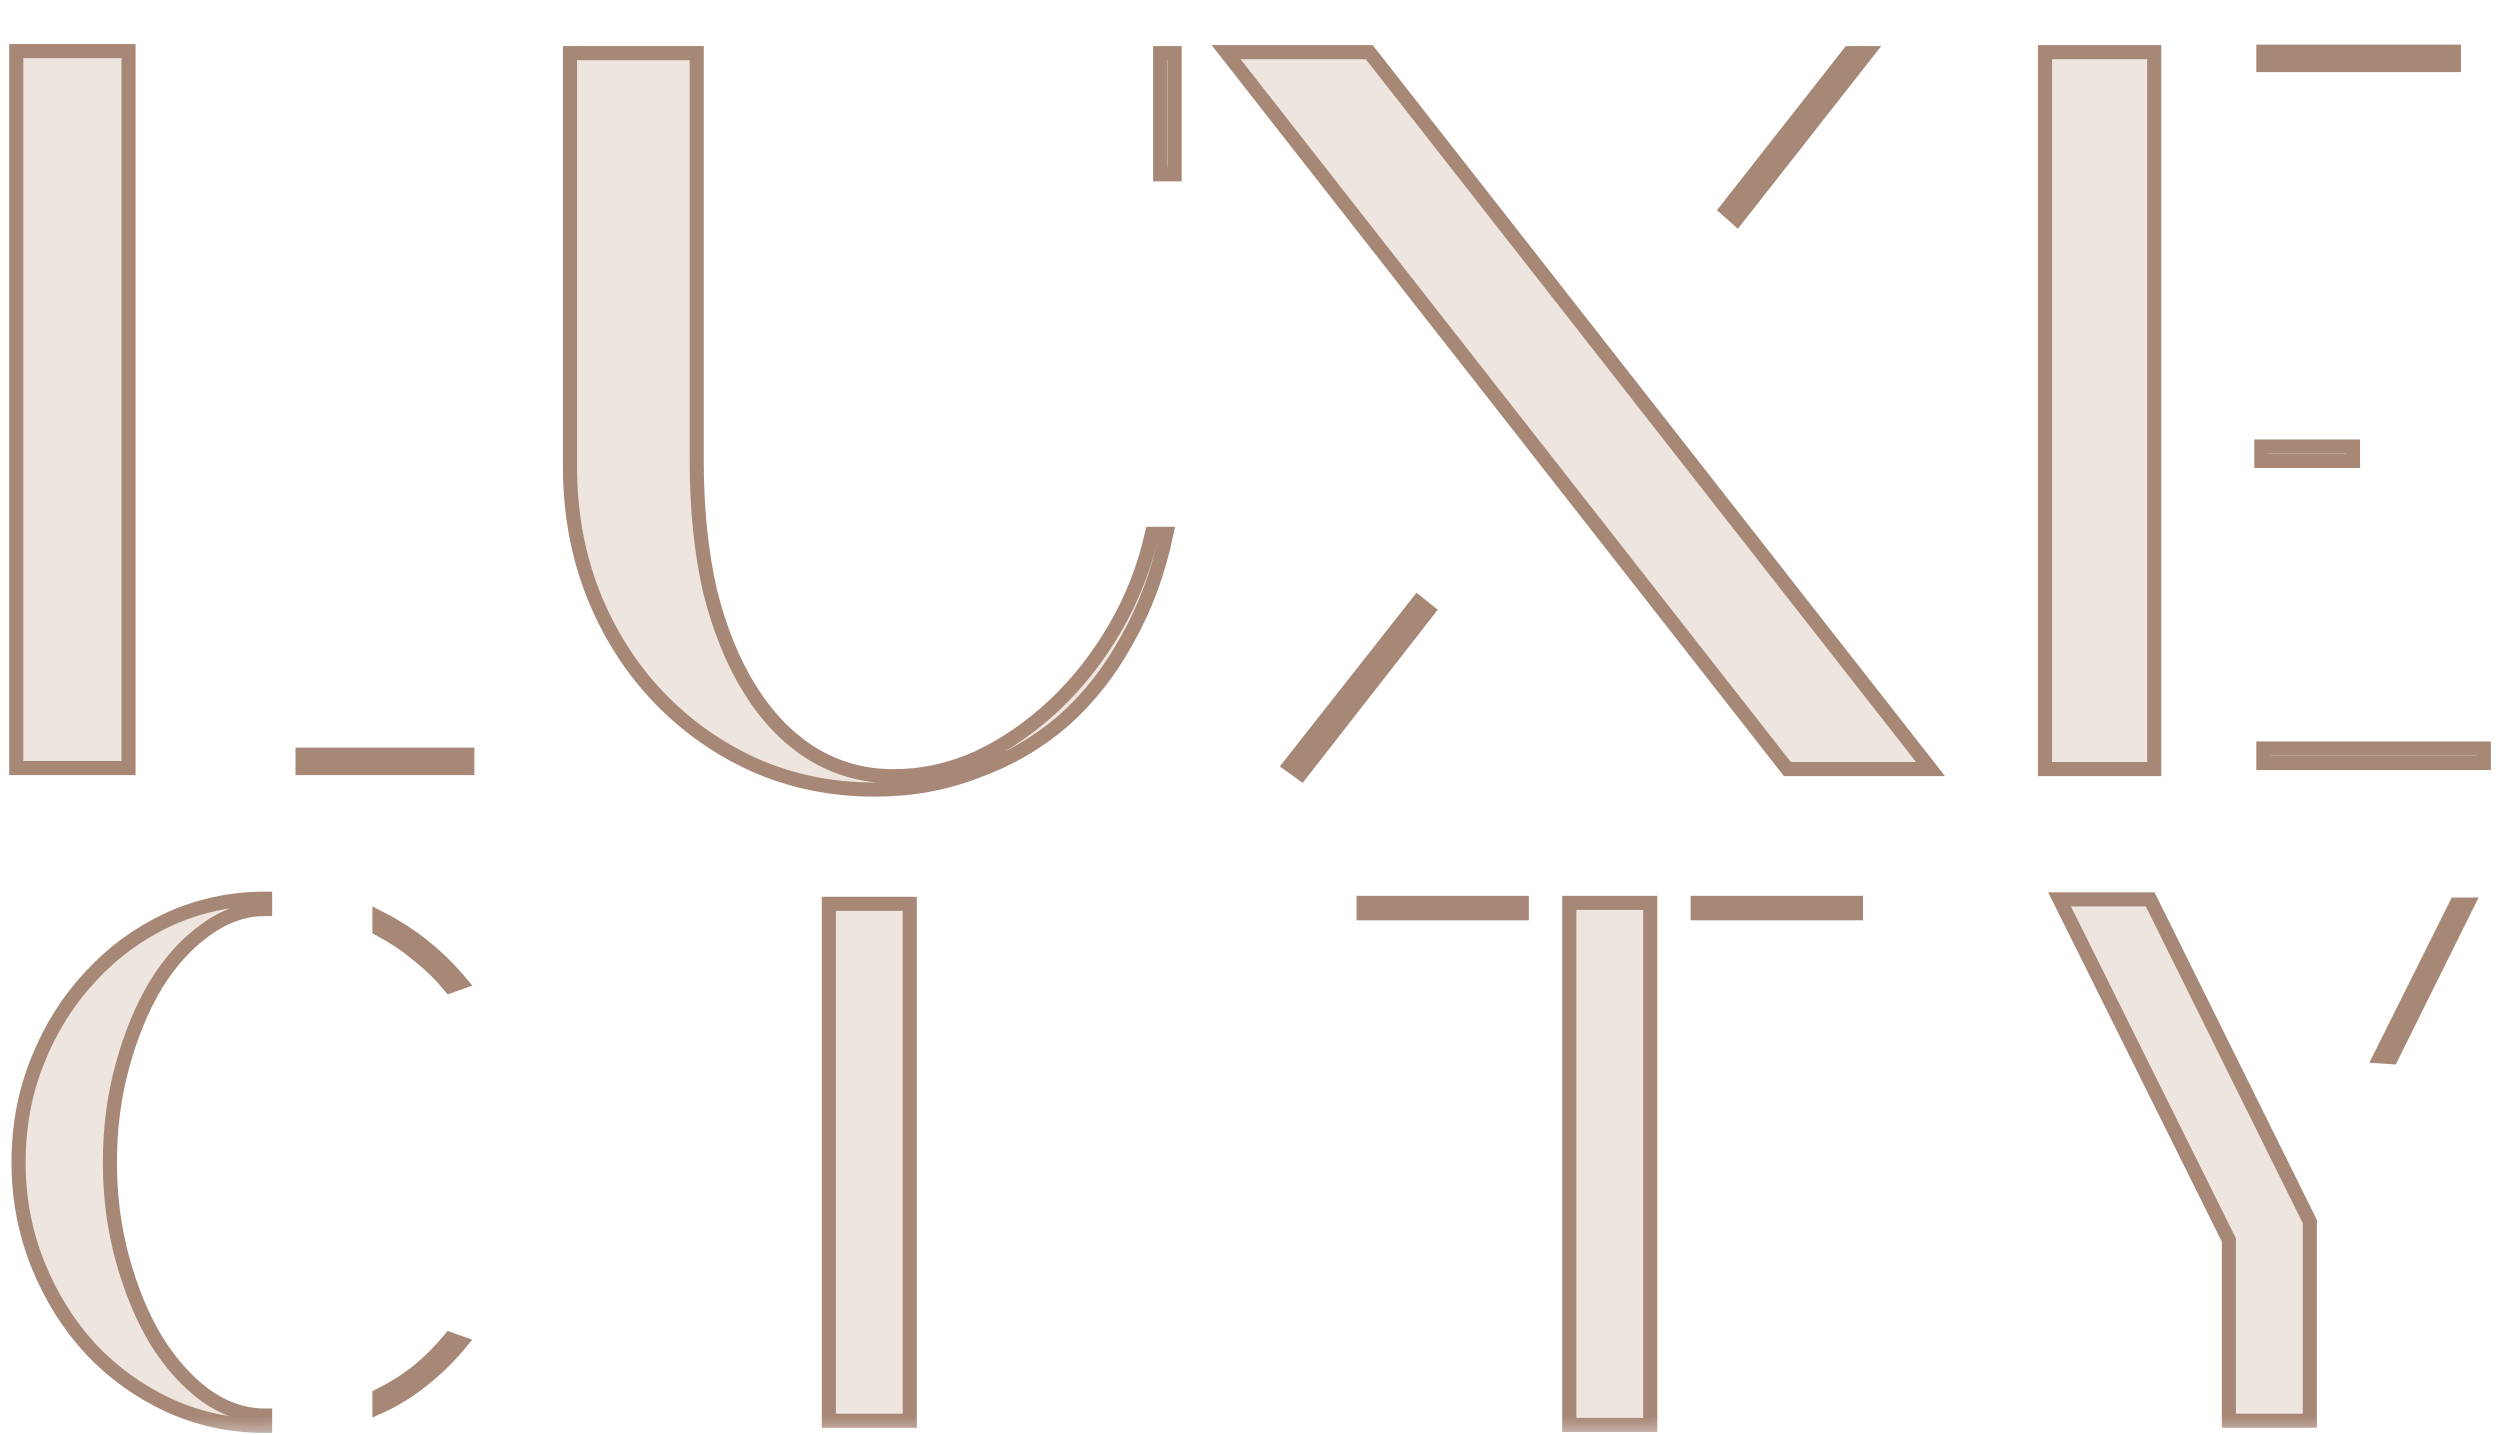 <?xml version="1.0" encoding="UTF-8"?> <svg xmlns="http://www.w3.org/2000/svg" width="54" height="31" viewBox="0 0 54 31" fill="none"><mask id="path-1-outside-1_2009_1060" maskUnits="userSpaceOnUse" x="-0.649" y="0.104" width="55" height="31" fill="black"><rect fill="white" x="-0.649" y="0.104" width="55" height="31"></rect><path d="M0.351 1.104H2.776V16.59H0.351V1.104ZM6.535 16.301H10.095V16.59H6.535V16.301Z"></path><path d="M12.312 10.089V1.148H15.049V9.956C15.049 10.991 15.145 11.931 15.338 12.774C15.546 13.602 15.835 14.312 16.206 14.903C16.576 15.495 17.021 15.954 17.54 16.279C18.074 16.604 18.66 16.767 19.298 16.767C19.921 16.767 20.529 16.634 21.122 16.368C21.716 16.087 22.264 15.71 22.769 15.236C23.273 14.763 23.71 14.208 24.081 13.572C24.452 12.936 24.719 12.256 24.882 11.531H25.194C25.016 12.374 24.734 13.136 24.348 13.816C23.977 14.497 23.518 15.081 22.969 15.569C22.42 16.042 21.797 16.405 21.1 16.656C20.418 16.922 19.684 17.055 18.898 17.055C17.963 17.055 17.096 16.878 16.295 16.523C15.508 16.168 14.819 15.68 14.226 15.059C13.632 14.438 13.165 13.706 12.824 12.862C12.483 12.005 12.312 11.08 12.312 10.089ZM25.06 3.766V1.148H25.372V3.766H25.06Z"></path><path d="M37.518 4.72L37.295 4.521L39.943 1.148H40.321L37.518 4.72ZM41.7 16.612H38.608L26.483 1.126H29.575L41.7 16.612ZM30.621 13.018L30.843 13.195L28.107 16.701L27.862 16.523L30.621 13.018Z"></path><path d="M46.531 1.126V16.612H44.172V1.126H46.531ZM48.889 16.168H53.65V16.479H48.889V16.168ZM53.005 1.116V1.405H48.889V1.116H53.005ZM48.845 9.645H50.825V9.956H48.845V9.645Z"></path><path d="M46.444 19.427L49.892 26.385V30.687H48.144V26.785L44.487 19.427H46.444ZM51.416 22.818L53.052 19.539H53.292L51.657 22.834L51.416 22.818Z"></path><path d="M17.903 30.688V19.523H19.651V30.688H17.903Z"></path><path d="M0.401 25.105C0.401 24.316 0.54 23.581 0.818 22.898C1.097 22.205 1.476 21.603 1.957 21.091C2.438 20.568 3 20.158 3.641 19.859C4.294 19.561 4.989 19.412 5.726 19.412V19.635C5.277 19.635 4.85 19.785 4.443 20.083C4.037 20.371 3.679 20.766 3.369 21.267C3.069 21.768 2.829 22.349 2.647 23.01C2.465 23.671 2.374 24.37 2.374 25.105C2.374 25.841 2.465 26.54 2.647 27.201C2.829 27.862 3.069 28.443 3.369 28.944C3.679 29.445 4.037 29.845 4.443 30.144C4.85 30.432 5.277 30.576 5.726 30.576V30.799C4.989 30.799 4.294 30.65 3.641 30.352C3 30.053 2.438 29.648 1.957 29.136C1.476 28.613 1.097 28.006 0.818 27.313C0.54 26.62 0.401 25.884 0.401 25.105ZM8.196 30.144C8.496 29.994 8.774 29.819 9.03 29.616C9.287 29.403 9.517 29.173 9.72 28.928L9.945 29.008C9.699 29.307 9.426 29.573 9.127 29.808C8.838 30.042 8.528 30.234 8.196 30.384V30.144ZM8.196 19.827C8.87 20.169 9.453 20.632 9.945 21.219L9.72 21.299C9.517 21.054 9.287 20.83 9.03 20.627C8.774 20.414 8.496 20.227 8.196 20.067V19.827Z"></path><path d="M33.897 19.502H35.645V30.778H33.897V19.502ZM36.671 19.502H40.088V19.726H36.671V19.502ZM29.454 19.502H32.87V19.726H29.454V19.502Z"></path></mask><path d="M0.351 1.104H2.776V16.59H0.351V1.104ZM6.535 16.301H10.095V16.59H6.535V16.301Z" fill="#EEE6DE"></path><path d="M12.312 10.089V1.148H15.049V9.956C15.049 10.991 15.145 11.931 15.338 12.774C15.546 13.602 15.835 14.312 16.206 14.903C16.576 15.495 17.021 15.954 17.54 16.279C18.074 16.604 18.66 16.767 19.298 16.767C19.921 16.767 20.529 16.634 21.122 16.368C21.716 16.087 22.264 15.71 22.769 15.236C23.273 14.763 23.71 14.208 24.081 13.572C24.452 12.936 24.719 12.256 24.882 11.531H25.194C25.016 12.374 24.734 13.136 24.348 13.816C23.977 14.497 23.518 15.081 22.969 15.569C22.42 16.042 21.797 16.405 21.1 16.656C20.418 16.922 19.684 17.055 18.898 17.055C17.963 17.055 17.096 16.878 16.295 16.523C15.508 16.168 14.819 15.68 14.226 15.059C13.632 14.438 13.165 13.706 12.824 12.862C12.483 12.005 12.312 11.08 12.312 10.089ZM25.06 3.766V1.148H25.372V3.766H25.06Z" fill="#EEE6DE"></path><path d="M37.518 4.72L37.295 4.521L39.943 1.148H40.321L37.518 4.72ZM41.7 16.612H38.608L26.483 1.126H29.575L41.7 16.612ZM30.621 13.018L30.843 13.195L28.107 16.701L27.862 16.523L30.621 13.018Z" fill="#EEE6DE"></path><path d="M46.531 1.126V16.612H44.172V1.126H46.531ZM48.889 16.168H53.65V16.479H48.889V16.168ZM53.005 1.116V1.405H48.889V1.116H53.005ZM48.845 9.645H50.825V9.956H48.845V9.645Z" fill="#EEE6DE"></path><path d="M46.444 19.427L49.892 26.385V30.687H48.144V26.785L44.487 19.427H46.444ZM51.416 22.818L53.052 19.539H53.292L51.657 22.834L51.416 22.818Z" fill="#EEE6DE"></path><path d="M17.903 30.688V19.523H19.651V30.688H17.903Z" fill="#EEE6DE"></path><path d="M0.401 25.105C0.401 24.316 0.54 23.581 0.818 22.898C1.097 22.205 1.476 21.603 1.957 21.091C2.438 20.568 3 20.158 3.641 19.859C4.294 19.561 4.989 19.412 5.726 19.412V19.635C5.277 19.635 4.85 19.785 4.443 20.083C4.037 20.371 3.679 20.766 3.369 21.267C3.069 21.768 2.829 22.349 2.647 23.01C2.465 23.671 2.374 24.37 2.374 25.105C2.374 25.841 2.465 26.54 2.647 27.201C2.829 27.862 3.069 28.443 3.369 28.944C3.679 29.445 4.037 29.845 4.443 30.144C4.85 30.432 5.277 30.576 5.726 30.576V30.799C4.989 30.799 4.294 30.65 3.641 30.352C3 30.053 2.438 29.648 1.957 29.136C1.476 28.613 1.097 28.006 0.818 27.313C0.54 26.62 0.401 25.884 0.401 25.105ZM8.196 30.144C8.496 29.994 8.774 29.819 9.03 29.616C9.287 29.403 9.517 29.173 9.72 28.928L9.945 29.008C9.699 29.307 9.426 29.573 9.127 29.808C8.838 30.042 8.528 30.234 8.196 30.384V30.144ZM8.196 19.827C8.87 20.169 9.453 20.632 9.945 21.219L9.72 21.299C9.517 21.054 9.287 20.83 9.03 20.627C8.774 20.414 8.496 20.227 8.196 20.067V19.827Z" fill="#EEE6DE"></path><path d="M33.897 19.502H35.645V30.778H33.897V19.502ZM36.671 19.502H40.088V19.726H36.671V19.502ZM29.454 19.502H32.87V19.726H29.454V19.502Z" fill="#EEE6DE"></path><path d="M0.351 1.104H2.776V16.59H0.351V1.104ZM6.535 16.301H10.095V16.59H6.535V16.301Z" stroke="#A78877" stroke-width="0.305" mask="url(#path-1-outside-1_2009_1060)"></path><path d="M12.312 10.089V1.148H15.049V9.956C15.049 10.991 15.145 11.931 15.338 12.774C15.546 13.602 15.835 14.312 16.206 14.903C16.576 15.495 17.021 15.954 17.54 16.279C18.074 16.604 18.66 16.767 19.298 16.767C19.921 16.767 20.529 16.634 21.122 16.368C21.716 16.087 22.264 15.71 22.769 15.236C23.273 14.763 23.71 14.208 24.081 13.572C24.452 12.936 24.719 12.256 24.882 11.531H25.194C25.016 12.374 24.734 13.136 24.348 13.816C23.977 14.497 23.518 15.081 22.969 15.569C22.42 16.042 21.797 16.405 21.1 16.656C20.418 16.922 19.684 17.055 18.898 17.055C17.963 17.055 17.096 16.878 16.295 16.523C15.508 16.168 14.819 15.68 14.226 15.059C13.632 14.438 13.165 13.706 12.824 12.862C12.483 12.005 12.312 11.08 12.312 10.089ZM25.06 3.766V1.148H25.372V3.766H25.06Z" stroke="#A78877" stroke-width="0.305" mask="url(#path-1-outside-1_2009_1060)"></path><path d="M37.518 4.72L37.295 4.521L39.943 1.148H40.321L37.518 4.72ZM41.7 16.612H38.608L26.483 1.126H29.575L41.7 16.612ZM30.621 13.018L30.843 13.195L28.107 16.701L27.862 16.523L30.621 13.018Z" stroke="#A78877" stroke-width="0.305" mask="url(#path-1-outside-1_2009_1060)"></path><path d="M46.531 1.126V16.612H44.172V1.126H46.531ZM48.889 16.168H53.65V16.479H48.889V16.168ZM53.005 1.116V1.405H48.889V1.116H53.005ZM48.845 9.645H50.825V9.956H48.845V9.645Z" stroke="#A78877" stroke-width="0.305" mask="url(#path-1-outside-1_2009_1060)"></path><path d="M46.444 19.427L49.892 26.385V30.687H48.144V26.785L44.487 19.427H46.444ZM51.416 22.818L53.052 19.539H53.292L51.657 22.834L51.416 22.818Z" stroke="#A78877" stroke-width="0.305" mask="url(#path-1-outside-1_2009_1060)"></path><path d="M17.903 30.688V19.523H19.651V30.688H17.903Z" stroke="#A78877" stroke-width="0.305" mask="url(#path-1-outside-1_2009_1060)"></path><path d="M0.401 25.105C0.401 24.316 0.54 23.581 0.818 22.898C1.097 22.205 1.476 21.603 1.957 21.091C2.438 20.568 3 20.158 3.641 19.859C4.294 19.561 4.989 19.412 5.726 19.412V19.635C5.277 19.635 4.85 19.785 4.443 20.083C4.037 20.371 3.679 20.766 3.369 21.267C3.069 21.768 2.829 22.349 2.647 23.01C2.465 23.671 2.374 24.37 2.374 25.105C2.374 25.841 2.465 26.54 2.647 27.201C2.829 27.862 3.069 28.443 3.369 28.944C3.679 29.445 4.037 29.845 4.443 30.144C4.85 30.432 5.277 30.576 5.726 30.576V30.799C4.989 30.799 4.294 30.65 3.641 30.352C3 30.053 2.438 29.648 1.957 29.136C1.476 28.613 1.097 28.006 0.818 27.313C0.54 26.62 0.401 25.884 0.401 25.105ZM8.196 30.144C8.496 29.994 8.774 29.819 9.03 29.616C9.287 29.403 9.517 29.173 9.72 28.928L9.945 29.008C9.699 29.307 9.426 29.573 9.127 29.808C8.838 30.042 8.528 30.234 8.196 30.384V30.144ZM8.196 19.827C8.87 20.169 9.453 20.632 9.945 21.219L9.72 21.299C9.517 21.054 9.287 20.83 9.03 20.627C8.774 20.414 8.496 20.227 8.196 20.067V19.827Z" stroke="#A78877" stroke-width="0.305" mask="url(#path-1-outside-1_2009_1060)"></path><path d="M33.897 19.502H35.645V30.778H33.897V19.502ZM36.671 19.502H40.088V19.726H36.671V19.502ZM29.454 19.502H32.87V19.726H29.454V19.502Z" stroke="#A78877" stroke-width="0.305" mask="url(#path-1-outside-1_2009_1060)"></path></svg> 